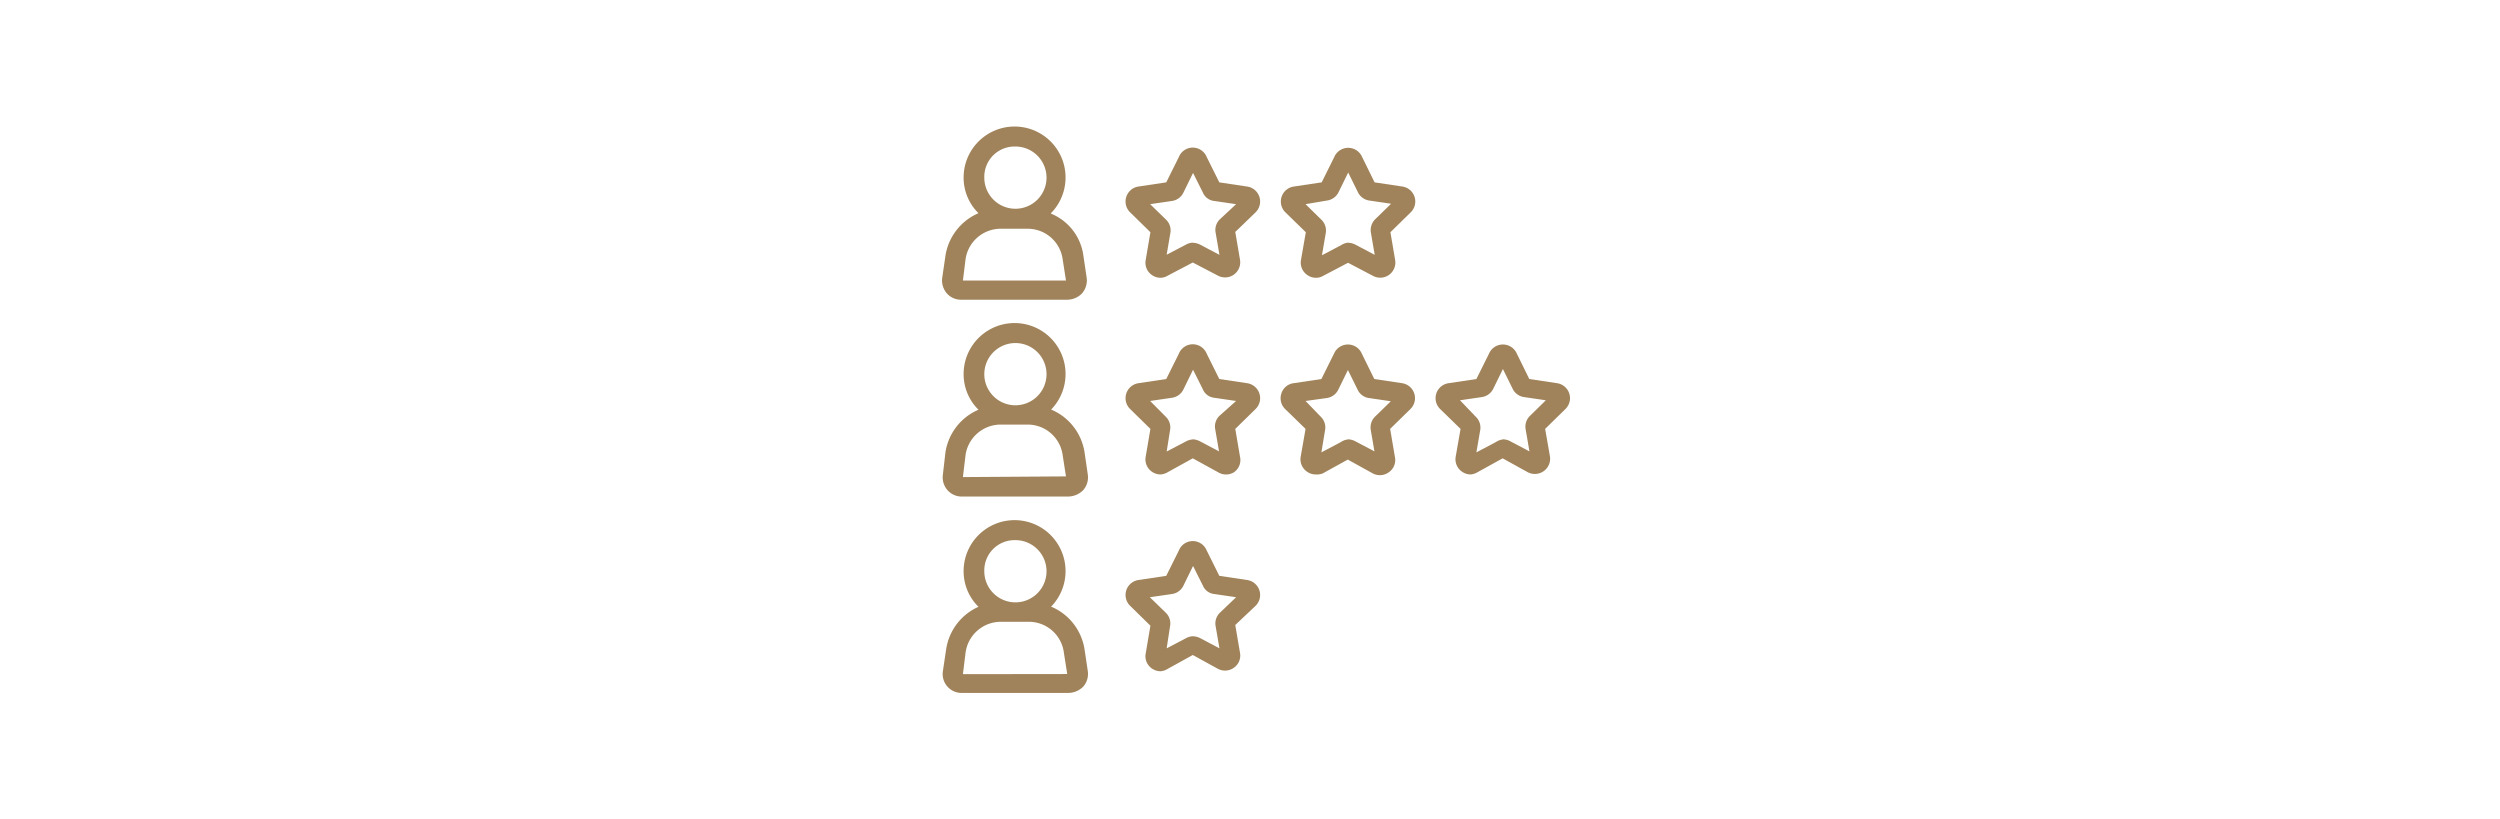 <?xml version="1.0" encoding="UTF-8"?> <svg xmlns="http://www.w3.org/2000/svg" id="Calque_1" data-name="Calque 1" viewBox="0 0 180 59"><defs><style>.cls-1{fill:#a0835a;}</style></defs><path class="cls-1" d="M75.67,15.35a3.67,3.67,0,1,0-6.29-2.56,3.59,3.59,0,0,0,1.07,2.56,4,4,0,0,0-2.38,3.08L67.84,20a1.43,1.43,0,0,0,.33,1.12,1.36,1.36,0,0,0,1.07.46h7.6a1.51,1.51,0,0,0,1.07-.46A1.43,1.43,0,0,0,78.24,20L78,18.38a3.81,3.81,0,0,0-2.33-3Zm-2.56-4.8a2.24,2.24,0,1,1-2.24,2.24A2.18,2.18,0,0,1,73.11,10.55ZM69.33,20.2l.19-1.54A2.56,2.56,0,0,1,72,16.47h2a2.54,2.54,0,0,1,2.51,2.19l.24,1.54Z"></path><path class="cls-1" d="M83.56,20a1.09,1.09,0,0,1-.64-.21,1.07,1.07,0,0,1-.43-1.07l.34-2-1.46-1.43a1.09,1.09,0,0,1,.6-1.86l2-.3.91-1.83a1.08,1.08,0,0,1,2,0l.91,1.83,2,.3a1.09,1.09,0,0,1,.61,1.86L88.94,16.7l.34,2a1.09,1.09,0,0,1-1.58,1.15l-1.82-.95-1.81.95A1,1,0,0,1,83.56,20Zm2.18-1.15Zm.29,0Zm-.15-1.37a1.21,1.21,0,0,1,.52.13l1.4.74-.27-1.57a1.07,1.07,0,0,1,.31-1L89,14.7l-1.57-.23a1,1,0,0,1-.82-.6l-.71-1.42-.7,1.43a1.08,1.08,0,0,1-.82.59l-1.57.23,1.14,1.11a1.07,1.07,0,0,1,.31,1L84,18.34l1.41-.74A1.13,1.13,0,0,1,85.88,17.47Z"></path><path class="cls-1" d="M94.75,20a1.07,1.07,0,0,1-.64-.21,1.08,1.08,0,0,1-.44-1.07l.35-2-1.47-1.43a1.09,1.09,0,0,1,.61-1.86l2-.3.91-1.83a1.09,1.09,0,0,1,2,0l.9,1.83,2,.3a1.09,1.09,0,0,1,.6,1.86l-1.46,1.43.34,2a1.09,1.09,0,0,1-1.58,1.15l-1.81-.95-1.81.95A1,1,0,0,1,94.75,20Zm2.18-1.15Zm.28,0Zm-.14-1.37a1.17,1.17,0,0,1,.51.13l1.4.74-.27-1.57a1.1,1.1,0,0,1,.31-1l1.14-1.11-1.57-.23a1.08,1.08,0,0,1-.82-.6l-.7-1.42-.7,1.43a1.09,1.09,0,0,1-.83.59L94,14.7l1.13,1.11a1.08,1.08,0,0,1,.32,1l-.27,1.57,1.4-.74A1.14,1.14,0,0,1,97.07,17.47Z"></path><path class="cls-1" d="M75.67,43.69a3.67,3.67,0,1,0-6.29-2.56,3.59,3.59,0,0,0,1.07,2.56,4,4,0,0,0-2.33,3.08l-.23,1.54a1.36,1.36,0,0,0,1.4,1.58h7.59A1.53,1.53,0,0,0,78,49.43a1.39,1.39,0,0,0,.32-1.12l-.23-1.54a4,4,0,0,0-2.38-3.08Zm-2.56-4.8a2.24,2.24,0,1,1-2.24,2.24A2.18,2.18,0,0,1,73.11,38.89Zm-3.78,9.65L69.52,47A2.56,2.56,0,0,1,72,44.77h2A2.54,2.54,0,0,1,76.6,47l.24,1.53Z"></path><path class="cls-1" d="M83.56,48.33a1.09,1.09,0,0,1-.64-.21,1.07,1.07,0,0,1-.43-1.07l.34-2-1.46-1.43a1.09,1.09,0,0,1,.6-1.86l2-.3.91-1.83a1.08,1.08,0,0,1,2,0l.91,1.83,2,.3a1.09,1.09,0,0,1,.61,1.86L88.94,45l.34,2a1.07,1.07,0,0,1-.43,1.07,1.09,1.09,0,0,1-1.15.09l-1.82-1-1.81,1A1.13,1.13,0,0,1,83.56,48.33Zm2.18-1.15Zm.29,0Zm-.15-1.37a1.21,1.21,0,0,1,.52.13l1.4.74-.27-1.57a1.07,1.07,0,0,1,.31-1L89,43l-1.57-.23a1,1,0,0,1-.82-.6l-.71-1.42-.7,1.43a1.08,1.08,0,0,1-.82.59L82.79,43l1.14,1.11a1.07,1.07,0,0,1,.31,1L84,46.68l1.41-.74A1.13,1.13,0,0,1,85.88,45.81Z"></path><path class="cls-1" d="M75.67,29.5a3.67,3.67,0,1,0-6.29-2.56,3.59,3.59,0,0,0,1.07,2.56,4,4,0,0,0-2.38,3.08l-.18,1.58a1.39,1.39,0,0,0,.32,1.12,1.36,1.36,0,0,0,1.08.47h7.59A1.54,1.54,0,0,0,78,35.28a1.39,1.39,0,0,0,.32-1.12l-.23-1.58a4,4,0,0,0-2.38-3.08Zm-2.56-4.8a2.24,2.24,0,1,1-2.24,2.24A2.24,2.24,0,0,1,73.11,24.7Zm-3.78,9.65.19-1.59A2.56,2.56,0,0,1,72,30.57h2a2.54,2.54,0,0,1,2.51,2.19l.24,1.54Z"></path><path class="cls-1" d="M83.56,34.16a1.09,1.09,0,0,1-.64-.21,1.07,1.07,0,0,1-.43-1.07l.34-2-1.46-1.43a1.09,1.09,0,0,1,.6-1.86l2-.3.91-1.83a1.08,1.08,0,0,1,2,0l.91,1.83,2,.3a1.09,1.09,0,0,1,.61,1.86l-1.46,1.43.34,2A1.07,1.07,0,0,1,88.85,34,1.09,1.09,0,0,1,87.7,34l-1.82-1-1.81,1A1.13,1.13,0,0,1,83.56,34.16ZM85.74,33ZM86,33Zm-.15-1.37a1.21,1.21,0,0,1,.52.13l1.4.74-.27-1.57a1.07,1.07,0,0,1,.31-1L89,28.87l-1.57-.23a1,1,0,0,1-.82-.6l-.71-1.42-.7,1.43a1.08,1.08,0,0,1-.82.59l-1.57.23L83.93,30a1.07,1.07,0,0,1,.31,1L84,32.51l1.41-.74A1.13,1.13,0,0,1,85.88,31.64Z"></path><path class="cls-1" d="M94.73,34.16a1.07,1.07,0,0,1-.64-.21,1.08,1.08,0,0,1-.44-1.07l.35-2-1.47-1.43a1.08,1.08,0,0,1-.27-1.12,1.06,1.06,0,0,1,.88-.74l2-.3.91-1.83a1.09,1.09,0,0,1,2,0l.9,1.83,2,.3a1.09,1.09,0,0,1,.6,1.86l-1.46,1.43.34,2A1.07,1.07,0,0,1,100,34a1.09,1.09,0,0,1-1.15.09l-1.81-1-1.81,1A1.19,1.19,0,0,1,94.73,34.16ZM96.9,33h0Zm.29,0Zm-.14-1.37a1.17,1.17,0,0,1,.51.13l1.4.74-.27-1.57A1.1,1.1,0,0,1,99,30l1.14-1.11-1.57-.23a1.06,1.06,0,0,1-.82-.6l-.7-1.42-.7,1.43a1.09,1.09,0,0,1-.83.59L94,28.87,95.09,30a1.07,1.07,0,0,1,.31,1l-.26,1.57,1.4-.74A1.14,1.14,0,0,1,97.05,31.64Z"></path><path class="cls-1" d="M105.89,34.16a1.07,1.07,0,0,1-.64-.21,1.08,1.08,0,0,1-.44-1.07l.35-2-1.47-1.43a1.09,1.09,0,0,1,.61-1.86l2-.3.91-1.83a1.09,1.09,0,0,1,2,0l.9,1.83,2,.3a1.09,1.09,0,0,1,.6,1.86l-1.46,1.43.35,2A1.1,1.1,0,0,1,110,34l-1.81-1-1.81,1A1.16,1.16,0,0,1,105.89,34.16ZM108.07,33Zm.28,0Zm-.14-1.37a1.17,1.17,0,0,1,.51.13l1.4.74-.27-1.57a1.08,1.08,0,0,1,.32-1l1.13-1.11-1.57-.23a1.08,1.08,0,0,1-.82-.6l-.7-1.42-.7,1.43a1.09,1.09,0,0,1-.82.59l-1.57.23L106.25,30a1.08,1.08,0,0,1,.32,1l-.27,1.57,1.4-.74A1.14,1.14,0,0,1,108.21,31.64Z"></path></svg> 
